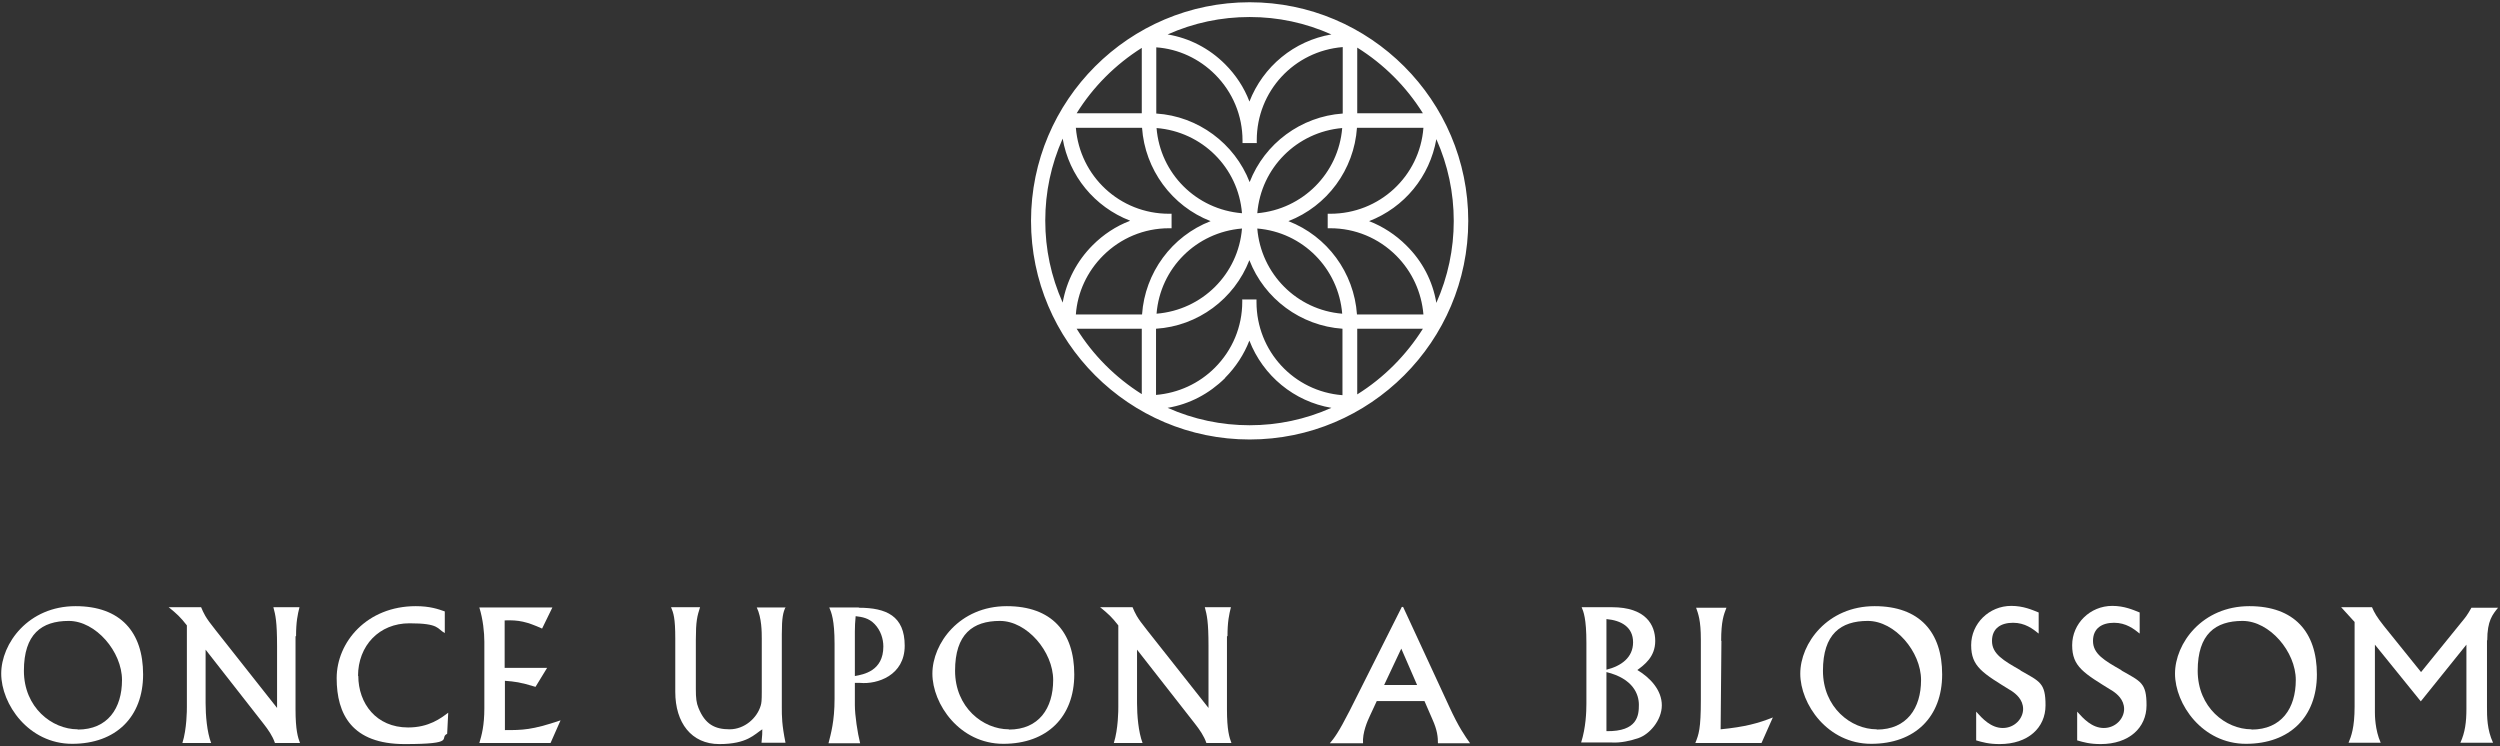 <svg xmlns="http://www.w3.org/2000/svg" fill="none" viewBox="0 0 948 283" height="283" width="948">
<rect x="0" y="0" width="948" height="283" fill="#333333" stroke="none"/>
<path fill="white" d="M556.764 83.754C556.764 38.054 519.564 0.854 473.864 0.854C428.164 0.854 390.964 38.054 390.964 83.754C390.964 129.454 428.164 166.654 473.864 166.654C519.564 166.654 556.764 129.454 556.764 83.754ZM432.964 124.654V149.454C422.964 143.154 414.464 134.654 408.264 124.654H432.964ZM428.464 83.754C423.164 85.754 418.364 88.954 414.364 92.954C408.364 98.954 404.464 106.454 402.964 114.754C398.564 104.854 396.364 94.454 396.364 83.654C396.364 72.854 398.564 62.454 402.964 52.554C405.364 66.654 415.064 78.454 428.464 83.654V83.754ZM443.264 86.554H444.264V81.054H443.264C424.664 81.054 409.464 66.854 407.964 48.454H433.064C434.164 64.254 444.364 78.154 459.064 83.854C444.364 89.554 434.164 103.354 433.064 119.254H407.964C408.564 110.854 412.264 102.954 418.264 96.954C424.964 90.254 433.864 86.554 443.264 86.554ZM476.764 80.854C478.164 63.654 491.764 50.054 508.964 48.554C507.564 65.754 493.964 79.354 476.764 80.854ZM471.064 113.454V114.454C471.064 123.854 467.364 132.754 460.664 139.454C454.664 145.454 446.764 149.054 438.364 149.754V124.654C454.264 123.654 468.064 113.354 473.764 98.654C479.464 113.354 493.264 123.554 509.064 124.654V149.854C490.664 148.454 476.464 133.154 476.464 114.554V113.554H470.964L471.064 113.454ZM476.564 54.154V53.154C476.564 34.554 490.764 19.354 509.164 17.854V43.054C493.364 44.154 479.564 54.354 473.864 69.054C468.164 54.354 454.264 44.054 438.464 43.054V17.954C446.864 18.554 454.764 22.254 460.764 28.254C467.464 34.954 471.164 43.854 471.164 53.254V54.254H476.664L476.564 54.154ZM470.964 80.854C453.664 79.454 439.964 65.854 438.564 48.554C455.864 49.954 469.564 63.554 470.964 80.854ZM470.964 86.654C469.564 103.954 455.864 117.554 438.564 118.954C439.964 101.654 453.664 88.054 470.964 86.654ZM476.764 86.654C493.964 88.054 507.564 101.754 508.964 118.954C491.764 117.554 478.164 103.854 476.764 86.654ZM473.764 38.454C471.764 33.154 468.564 28.354 464.564 24.354C458.564 18.354 451.064 14.454 442.764 13.054C452.664 8.654 463.064 6.454 473.864 6.454C484.664 6.454 494.964 8.654 504.864 13.054C490.764 15.454 478.964 25.154 473.764 38.554V38.454ZM464.564 143.254C468.564 139.254 471.764 134.354 473.764 129.154C478.964 142.554 490.764 152.254 504.864 154.654C494.964 159.054 484.564 161.254 473.864 161.254C463.164 161.254 452.664 159.054 442.764 154.654C451.064 153.254 458.464 149.354 464.564 143.354V143.254ZM432.964 18.154V42.954H408.264C414.464 32.954 422.964 24.454 432.964 18.154ZM504.464 81.054H503.464V86.554H504.464C513.864 86.554 522.764 90.254 529.464 96.954C535.464 102.954 539.064 110.854 539.764 119.254H514.564C513.464 103.354 503.264 89.554 488.564 83.854C503.264 78.154 513.464 64.354 514.564 48.454H539.764C538.364 66.854 523.064 81.054 504.464 81.054ZM551.264 83.754C551.264 94.454 549.064 104.954 544.664 114.854C543.264 106.554 539.364 99.054 533.264 93.054C529.264 89.054 524.364 85.854 519.164 83.854C532.564 78.654 542.164 66.954 544.664 52.754C549.064 62.654 551.264 73.054 551.264 83.854V83.754ZM514.664 42.954V18.054C524.764 24.354 533.264 32.854 539.564 42.954H514.664ZM539.564 124.654C533.264 134.654 524.764 143.254 514.664 149.554V124.654H539.564Z"></path>
<path fill="white" d="M28.664 229.854C10.764 229.854 0.464 243.954 0.464 255.454C0.464 266.954 10.764 282.054 27.364 282.054C43.964 282.054 54.264 271.854 54.264 255.754C54.264 239.654 45.664 229.854 28.664 229.854ZM29.464 276.554C19.664 276.554 9.064 268.254 9.064 254.354C9.064 240.454 15.764 235.454 26.064 235.454C36.364 235.454 46.264 247.154 46.264 257.854C46.264 268.554 40.864 276.654 29.464 276.654V276.554Z"></path>
<path fill="white" d="M112.264 241.254C112.264 235.754 112.864 233.054 113.564 230.254H103.664C104.464 233.254 105.064 235.654 105.064 245.054V268.454L81.764 238.954C77.664 233.854 77.264 232.554 76.264 230.254H63.964C67.064 232.754 68.464 234.054 70.864 237.154V268.154C70.864 269.154 70.864 276.354 69.164 281.754H80.064C78.464 277.554 77.964 271.154 77.964 266.654V246.354L99.864 274.354C101.664 276.654 103.364 279.054 104.264 281.754H113.764C112.964 279.654 112.064 276.854 112.064 268.954V241.254H112.264Z"></path>
<path fill="white" d="M135.764 256.354C135.764 244.854 143.764 236.354 155.264 236.354C166.764 236.354 165.664 238.454 168.664 240.054V231.854C166.164 230.954 162.964 229.854 157.664 229.854C139.164 229.854 127.664 243.454 127.664 257.154C127.664 270.854 133.464 282.154 153.464 282.154C173.464 282.154 166.264 279.854 169.564 278.254L169.964 270.254C167.164 272.354 162.664 275.854 154.764 275.854C142.664 275.854 135.864 266.754 135.864 256.254L135.764 256.354Z"></path>
<path fill="white" d="M191.364 258.154C195.264 258.454 197.164 258.654 203.064 260.454L207.464 253.254H191.364V235.254C196.764 235.054 199.764 235.754 205.564 238.354L209.464 230.354H181.764C183.164 234.854 183.664 239.854 183.664 243.354V268.554C183.664 275.154 182.664 278.754 181.764 281.754H208.764L212.564 273.154C201.664 276.854 198.064 276.854 191.464 276.854V258.054L191.364 258.154Z"></path>
<path fill="white" d="M297.964 230.354H286.964C288.864 234.254 288.864 239.854 288.864 242.154V262.454C288.864 265.654 288.764 266.554 288.464 267.554C287.064 272.354 282.264 276.554 276.664 276.554C271.064 276.554 267.364 274.654 264.864 268.454C264.064 266.554 263.864 264.654 263.864 261.354V242.654C263.864 235.554 264.364 233.654 265.464 230.254H254.464C255.364 232.454 256.064 234.254 256.064 242.054V262.354C256.064 274.054 262.164 282.154 272.764 282.154C283.364 282.154 286.064 278.454 289.064 276.554C289.064 278.054 289.064 278.654 288.764 281.654H297.864C296.464 274.754 296.464 271.654 296.464 268.154V240.654C296.464 233.954 296.964 232.354 297.864 230.154L297.964 230.354Z"></path>
<path fill="white" d="M325.664 230.354H314.464C315.264 232.254 316.464 235.054 316.464 244.154V265.054C316.464 273.554 315.064 278.254 314.164 281.854H326.164C325.164 277.854 324.164 271.254 324.164 267.354V258.954H326.164C332.664 259.554 343.064 256.154 343.064 244.854C343.064 233.554 336.064 230.454 325.664 230.454V230.354ZM324.164 256.354V239.454C324.164 237.754 324.264 235.454 324.464 233.654C326.964 233.954 329.464 234.354 331.664 236.654C333.964 239.054 334.964 242.254 334.964 245.154C334.964 254.454 327.464 255.754 324.164 256.354Z"></path>
<path fill="white" d="M381.763 229.854C363.863 229.854 353.563 243.954 353.563 255.454C353.563 266.954 363.863 282.054 380.463 282.054C397.063 282.054 407.363 271.854 407.363 255.754C407.363 239.654 398.763 229.854 381.763 229.854ZM382.563 276.554C372.763 276.554 362.163 268.254 362.163 254.354C362.163 240.454 368.863 235.454 379.163 235.454C389.463 235.454 399.363 247.154 399.363 257.854C399.363 268.554 393.963 276.654 382.563 276.654V276.554Z"></path>
<path fill="white" d="M465.464 241.254C465.464 235.754 466.064 233.054 466.764 230.254H456.864C457.664 233.254 458.264 235.654 458.264 245.054V268.454L434.964 238.954C430.864 233.854 430.464 232.554 429.464 230.254H417.164C420.264 232.754 421.664 234.054 424.064 237.154V268.154C424.064 269.154 424.064 276.354 422.364 281.754H433.264C431.664 277.554 431.164 271.154 431.164 266.654V246.354L453.064 274.354C454.864 276.654 456.564 279.054 457.464 281.754H466.964C466.164 279.654 465.264 276.854 465.264 268.954V241.254H465.464Z"></path>
<path fill="white" d="M531.964 230.154H531.564L511.764 269.554C507.464 277.954 505.964 279.854 504.264 281.854H516.864C516.564 277.854 518.564 273.354 519.464 271.454L522.064 265.854H540.164L543.164 272.754C545.064 276.954 545.264 279.554 545.264 281.854H557.464C555.564 279.154 553.164 275.854 549.464 267.754L532.064 230.154H531.964ZM524.864 259.754L531.364 245.954L537.364 259.754H524.864Z"></path>
<path fill="white" d="M620.763 254.154C623.463 252.154 627.663 249.154 627.663 243.054C627.663 236.954 624.063 230.254 611.263 230.254H599.763C600.463 231.954 601.563 234.454 601.563 243.754V266.854C601.563 269.854 601.363 275.954 599.563 281.554H611.263C614.663 281.754 618.463 280.854 621.363 279.854C625.463 278.454 630.163 273.154 630.163 267.454C630.163 261.754 625.863 257.054 620.863 254.054L620.763 254.154ZM609.163 234.754C614.763 235.254 619.263 237.754 619.263 243.554C619.263 249.354 614.763 252.554 609.163 253.954V234.754ZM609.163 277.154V254.854C619.363 257.354 621.463 263.354 621.463 267.254C621.463 271.154 621.063 277.454 609.163 277.254V277.154Z"></path>
<path fill="white" d="M652.664 243.054C652.664 235.454 653.664 233.054 654.664 230.454H643.164C643.964 232.754 644.964 235.154 644.964 242.554V265.254C644.964 276.554 644.164 278.454 642.864 281.754H667.964L672.264 272.054C666.764 274.254 661.664 275.654 652.464 276.554L652.764 242.954L652.664 243.054Z"></path>
<path fill="white" d="M710.864 229.854C692.964 229.854 682.664 243.954 682.664 255.454C682.664 266.954 692.964 282.054 709.564 282.054C726.164 282.054 736.464 271.854 736.464 255.754C736.464 239.654 727.864 229.854 710.864 229.854ZM711.664 276.554C701.864 276.554 691.264 268.254 691.264 254.354C691.264 240.454 697.964 235.454 708.264 235.454C718.564 235.454 728.464 247.154 728.464 257.854C728.464 268.554 723.064 276.654 711.664 276.654V276.554Z"></path>
<path fill="white" d="M766.164 254.154C759.664 250.454 755.364 247.954 755.364 243.054C755.364 238.154 758.864 236.154 763.364 236.154C767.864 236.154 770.864 238.454 773.064 240.254V232.254C770.564 231.254 767.264 229.754 762.664 229.754C754.264 229.754 747.464 236.454 747.464 244.654C747.464 252.854 751.864 255.254 762.864 262.054C764.364 263.054 767.164 265.254 767.164 268.854C767.164 272.454 763.964 276.054 759.464 276.054C754.964 276.054 751.664 272.454 749.364 269.854V280.754C751.764 281.454 754.164 282.154 758.264 282.154C769.064 282.154 775.664 275.954 775.664 267.454C775.664 258.954 773.564 258.454 766.164 254.254V254.154Z"></path>
<path fill="white" d="M804.464 254.154C797.964 250.454 793.664 247.954 793.664 243.054C793.664 238.154 797.164 236.154 801.664 236.154C806.164 236.154 809.164 238.454 811.364 240.254V232.254C808.864 231.254 805.564 229.754 800.964 229.754C792.564 229.754 785.764 236.454 785.764 244.654C785.764 252.854 790.164 255.254 801.164 262.054C802.664 263.054 805.464 265.254 805.464 268.854C805.464 272.454 802.264 276.054 797.764 276.054C793.264 276.054 789.964 272.454 787.664 269.854V280.754C790.064 281.454 792.464 282.154 796.564 282.154C807.364 282.154 813.964 275.954 813.964 267.454C813.964 258.954 811.864 258.454 804.464 254.254V254.154Z"></path>
<path fill="white" d="M852.964 229.854C835.064 229.854 824.764 243.954 824.764 255.454C824.764 266.954 835.064 282.054 851.664 282.054C868.264 282.054 878.564 271.854 878.564 255.754C878.564 239.654 869.964 229.854 852.964 229.854ZM853.764 276.554C843.964 276.554 833.364 268.254 833.364 254.354C833.364 240.454 840.064 235.454 850.364 235.454C860.664 235.454 870.564 247.154 870.564 257.854C870.564 268.554 865.164 276.654 853.764 276.654V276.554Z"></path>
<path fill="white" d="M943.164 242.854C943.164 235.354 945.164 233.054 947.264 230.454H937.164C935.664 233.154 934.964 234.054 933.464 235.854L918.064 254.854L903.964 237.354C901.264 233.954 900.364 232.354 899.464 230.254H887.764L892.864 235.854V267.954C892.864 275.954 891.564 279.254 890.564 281.654H902.764C900.564 276.754 900.564 271.054 900.564 270.154V244.454L917.964 265.954L935.264 244.454V268.854C935.264 273.754 934.764 277.754 932.964 281.654H945.364C943.064 276.654 943.064 271.754 943.064 268.054V242.754L943.164 242.854Z"></path>
</svg>
